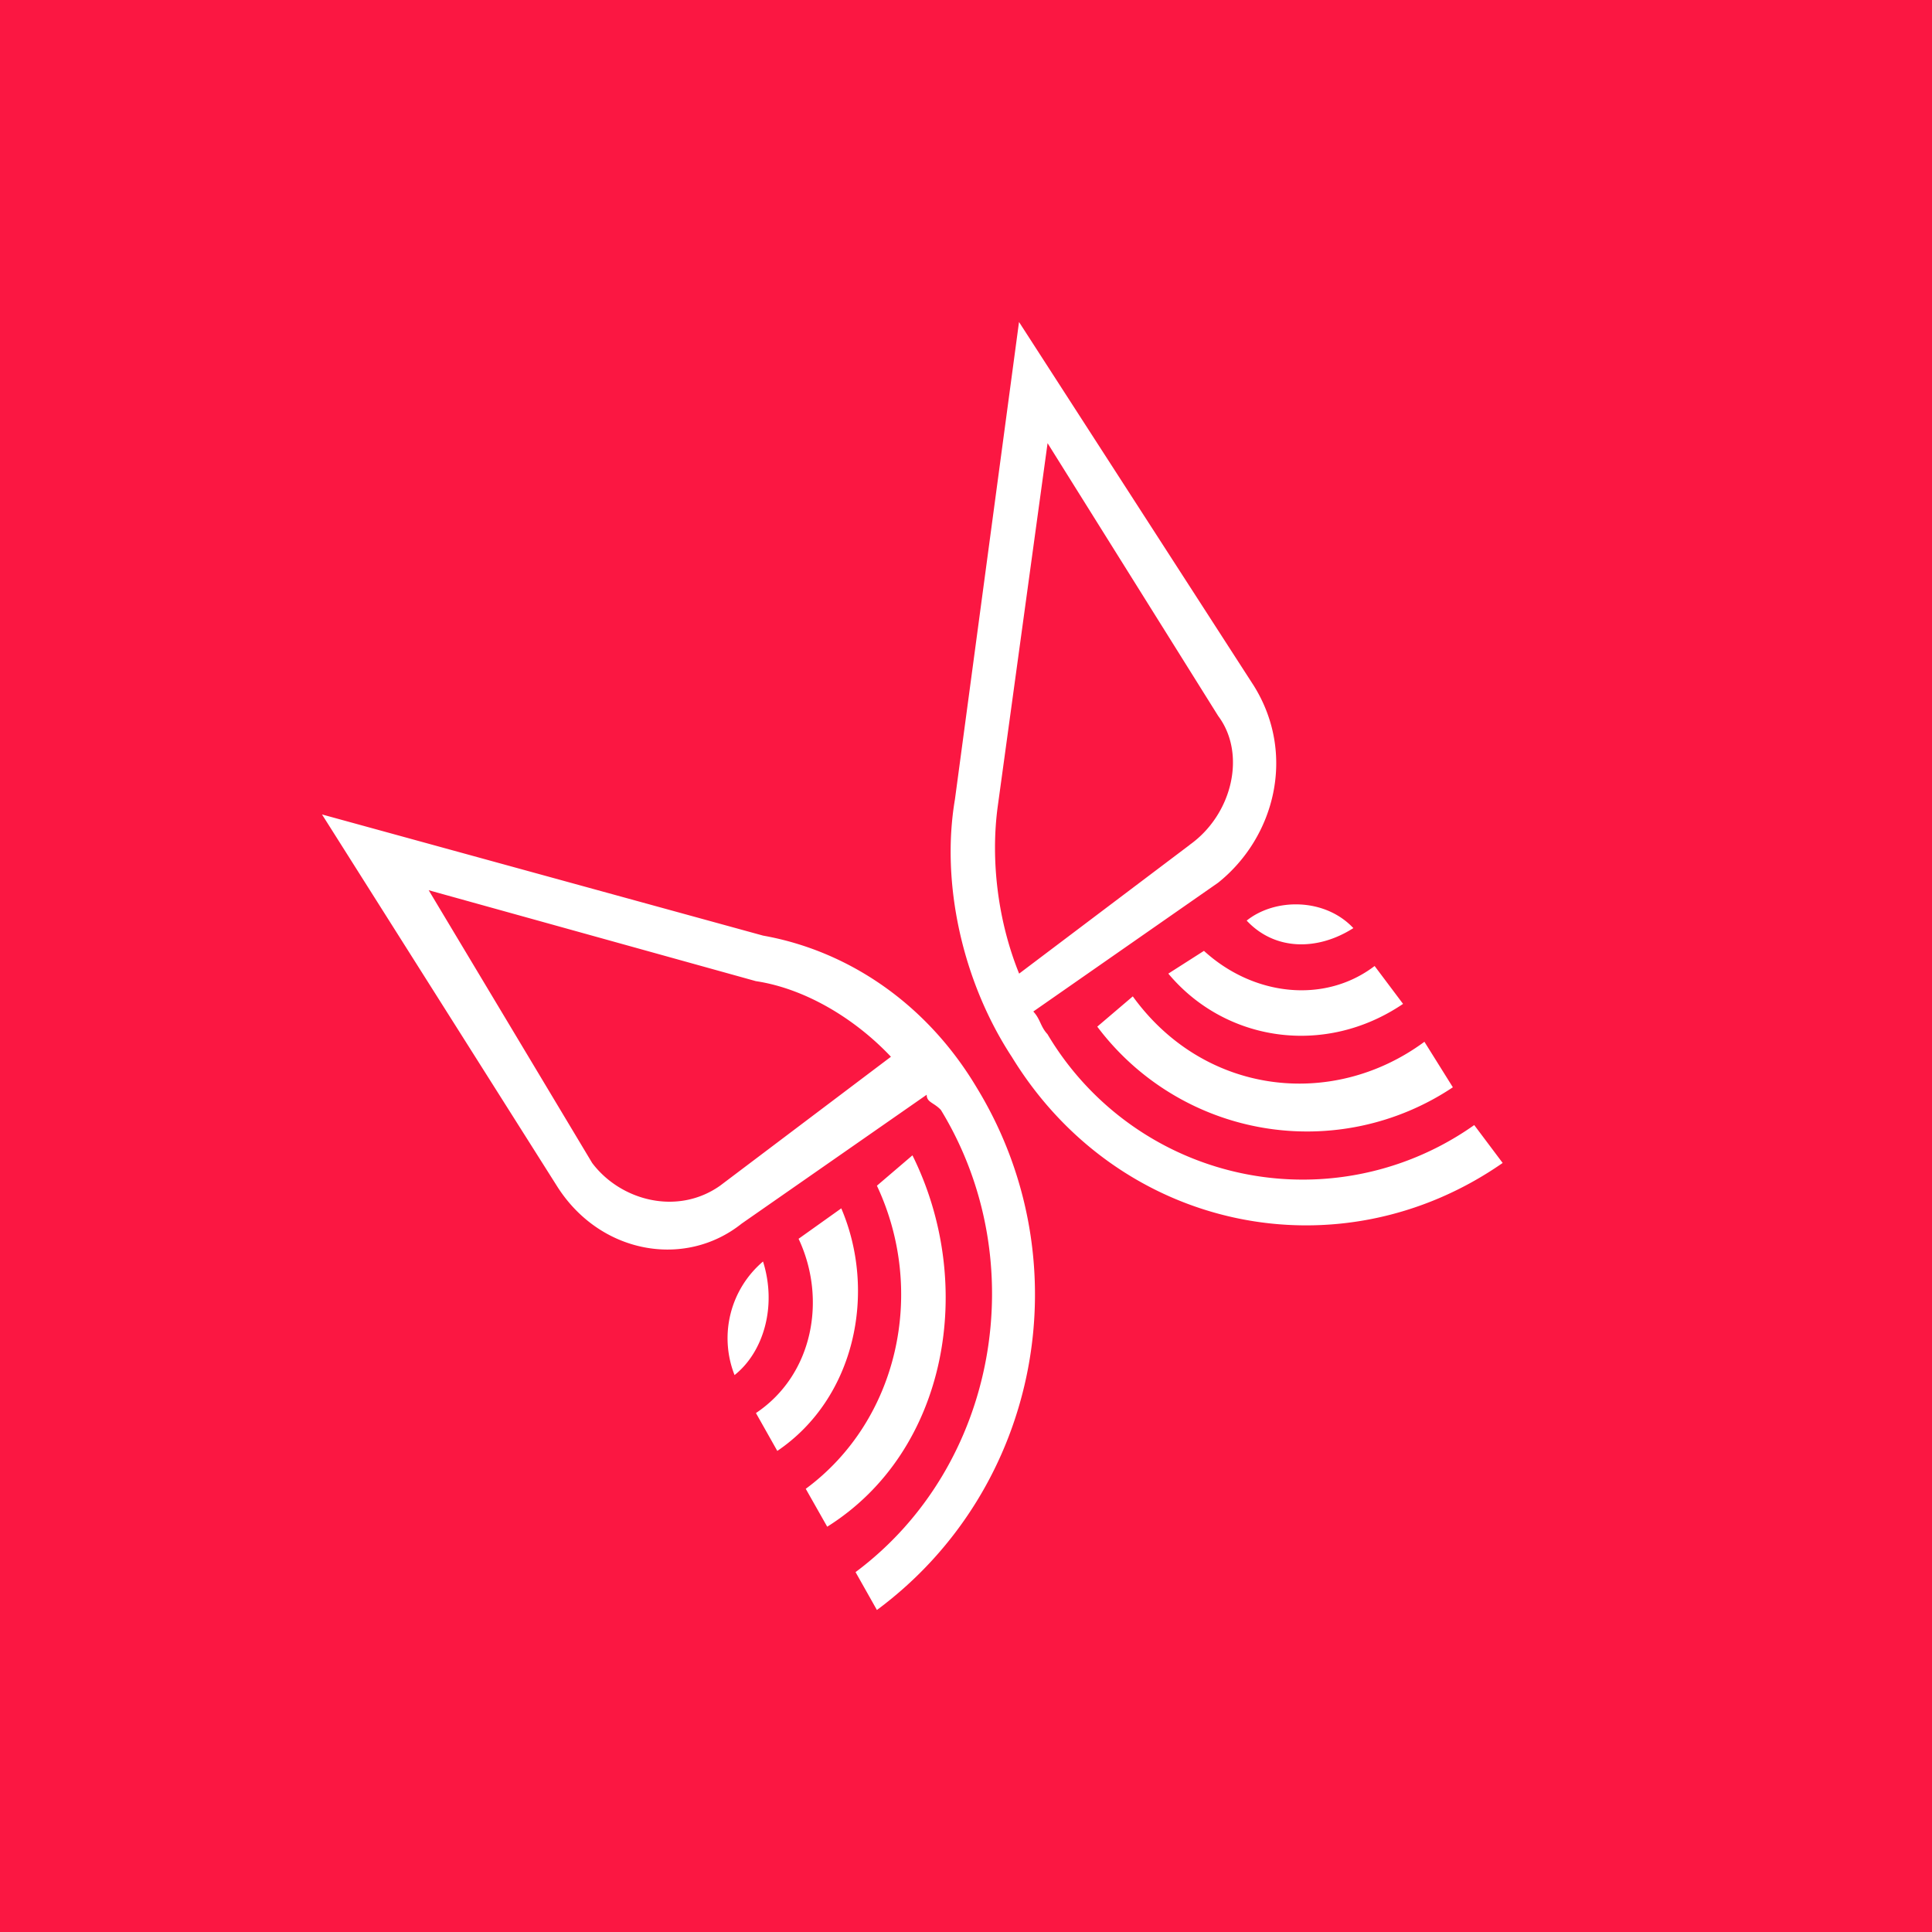 <!-- Foreks --><svg viewBox="0 0 18 18" xmlns="http://www.w3.org/2000/svg"><path fill="#FB1742" d="M0 0h18v18H0z"/><path d="M10.554 9.283c.663.917 1.856 1.058 2.717.423l.265.424a2.445 2.445 0 01-3.313-.565l.331-.282zm.663-.424c.464.424 1.127.494 1.59.141l.265.353c-.729.494-1.656.353-2.187-.282l.332-.212zm1.392-.212c-.332.212-.73.212-.994-.07.265-.212.729-.212.994.07zm-2.982.777c.066.07.066.14.132.211a2.765 2.765 0 003.976.847l.265.353c-1.524 1.06-3.579.636-4.573-.988-.463-.706-.662-1.624-.53-2.4L9.494 3l2.187 3.388c.397.636.198 1.412-.332 1.836l-1.722 1.2zm1.457-1.553c.398-.283.53-.847.266-1.2L9.76 4.129l-.465 3.389c-.066.494 0 1.059.2 1.553l1.59-1.2zM8.17 11.047c.464.988.199 2.188-.663 2.824l.2.353c1.126-.706 1.39-2.26.794-3.46l-.331.283zm-.73.494c.266.565.133 1.27-.397 1.624l.199.353c.729-.494.928-1.483.596-2.26l-.397.283zm-.596 1.27c.265-.21.398-.634.265-1.058a.938.938 0 00-.265 1.059zm1.79-2.61c0 .07.066.07.132.14.862 1.412.53 3.318-.795 4.306L8.17 15c1.524-1.13 1.921-3.247.928-4.87-.464-.777-1.193-1.271-1.988-1.413L3 7.588l2.187 3.459c.398.635 1.193.776 1.723.353l1.723-1.2zM8.3 9.846l-1.59 1.2c-.398.282-.928.141-1.193-.211L3.994 8.294l3.048.847c.464.07.928.353 1.26.706z" fill="#fff"/></svg>
